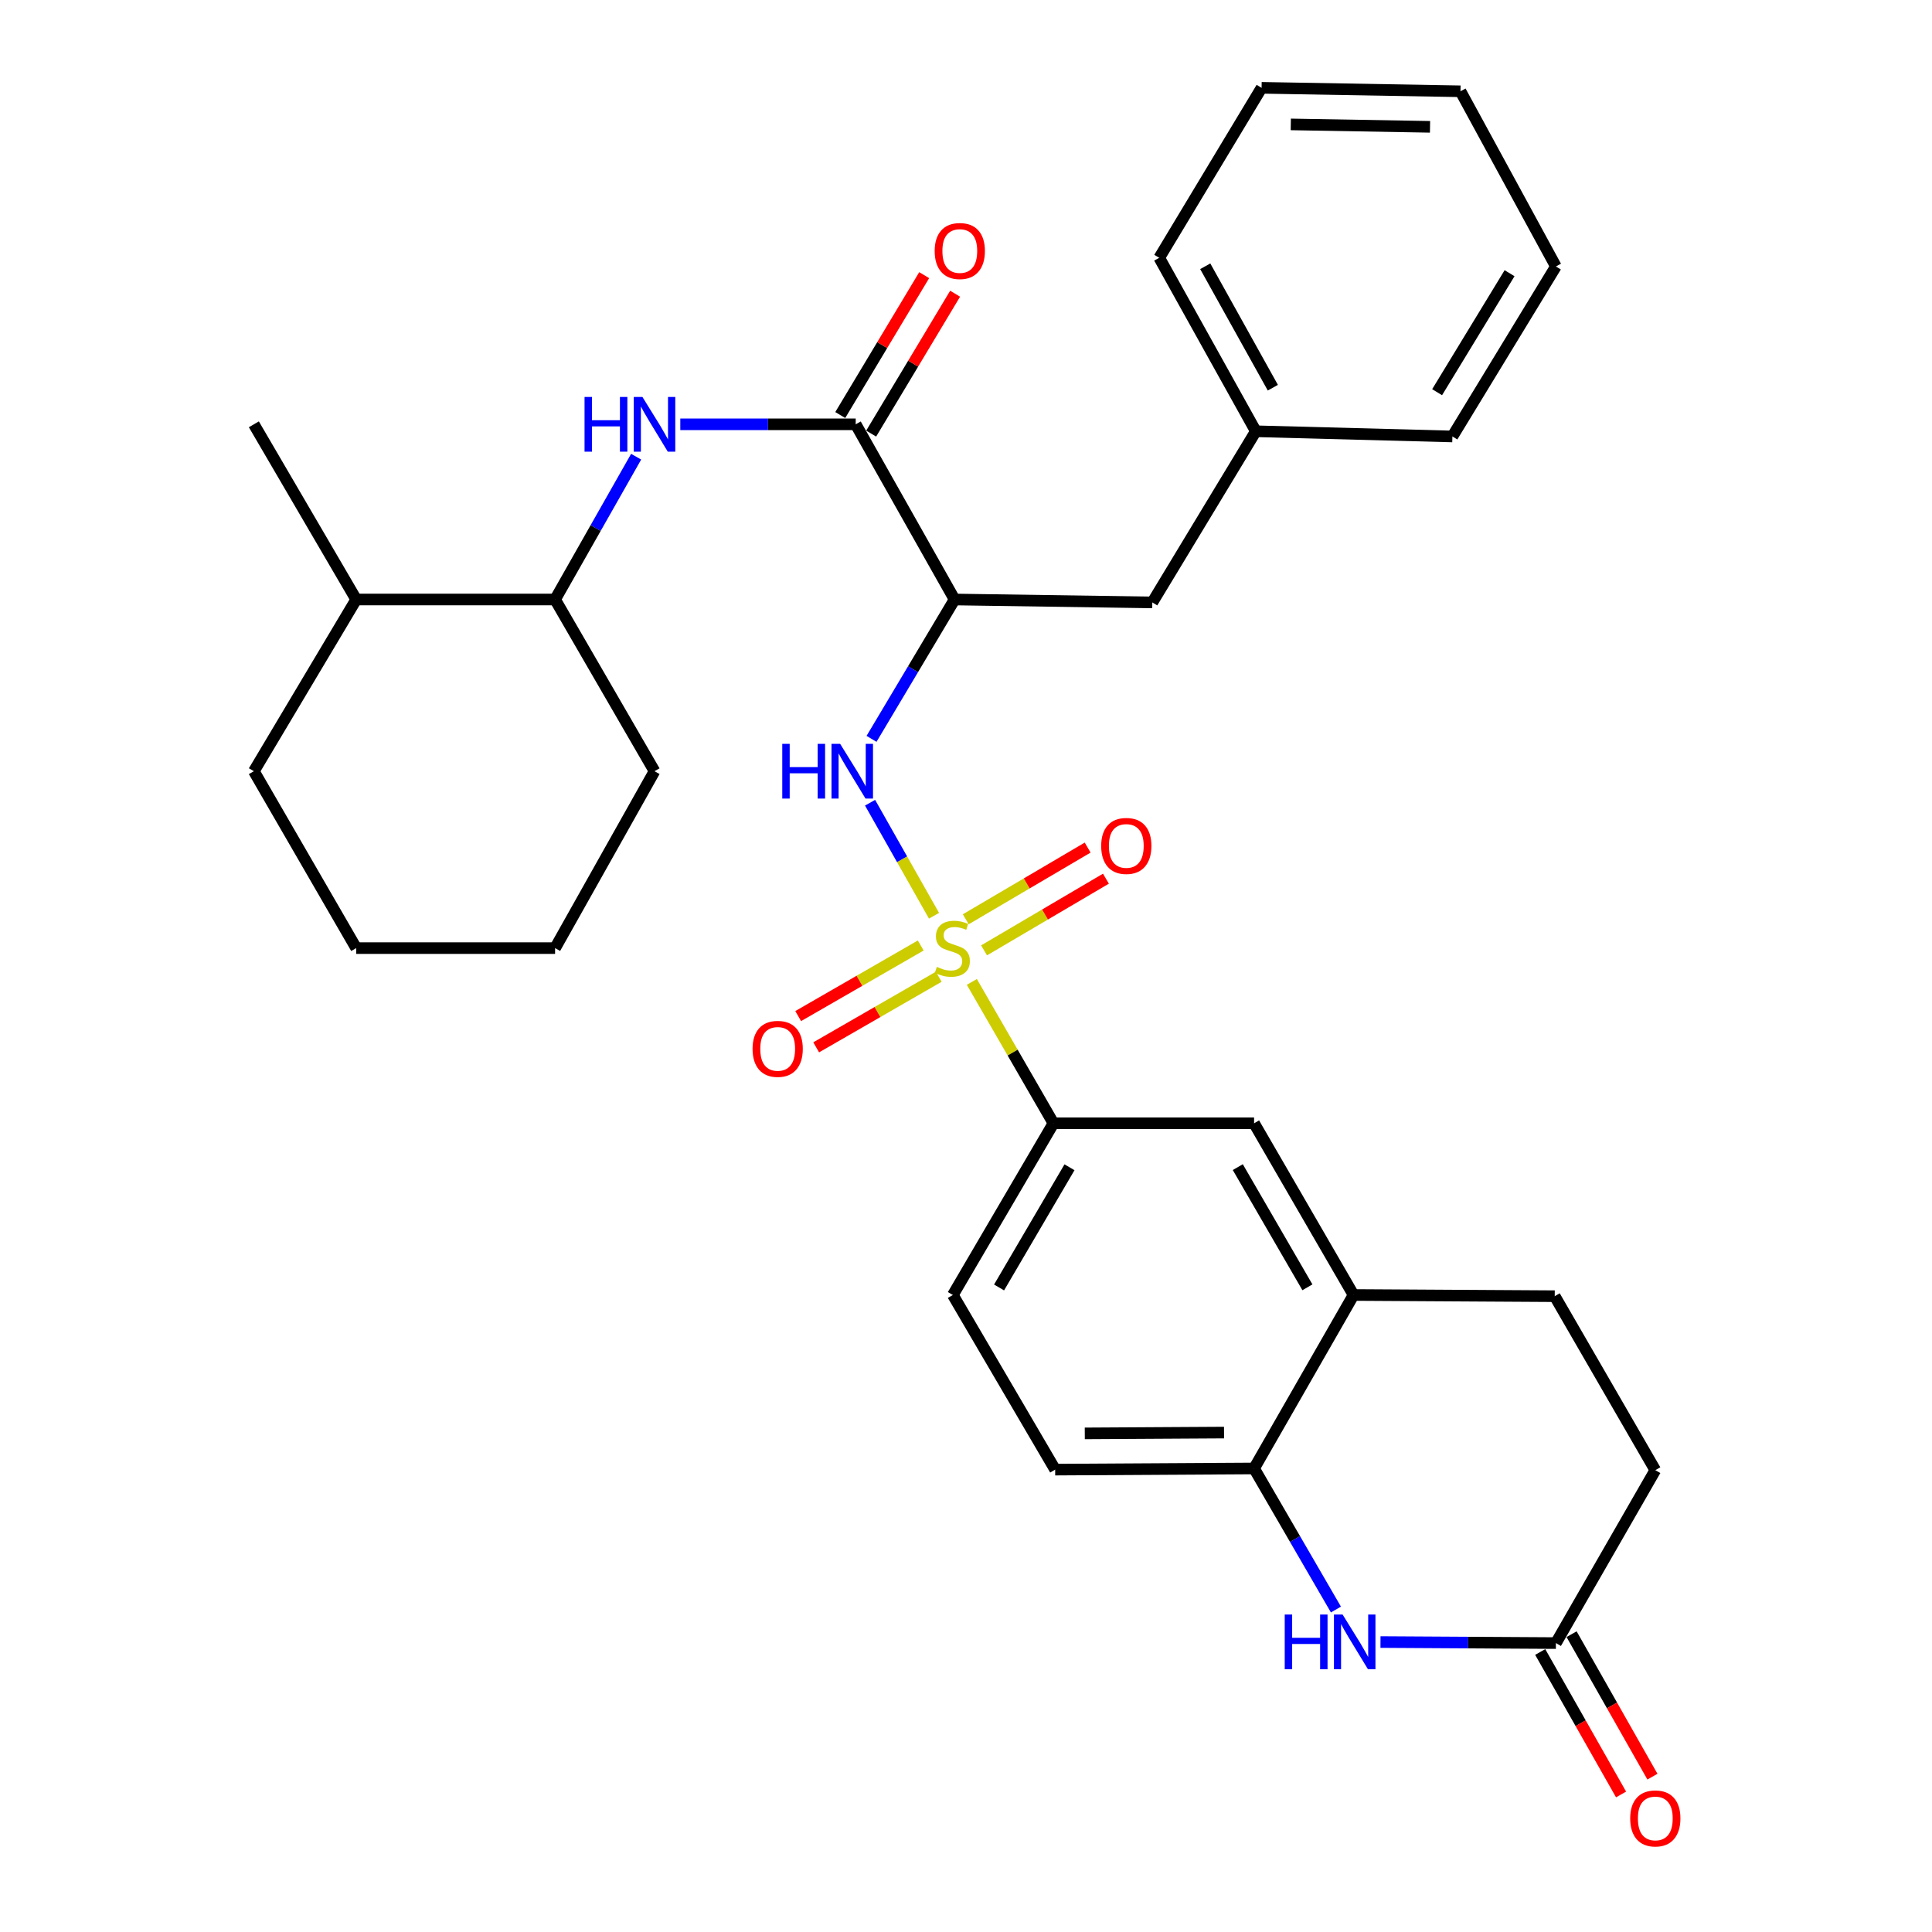 <?xml version='1.0' encoding='iso-8859-1'?>
<svg version='1.1' baseProfile='full'
              xmlns='http://www.w3.org/2000/svg'
                      xmlns:rdkit='http://www.rdkit.org/xml'
                      xmlns:xlink='http://www.w3.org/1999/xlink'
                  xml:space='preserve'
width='1000px' height='1000px' viewBox='0 0 1000 1000'>
<!-- END OF HEADER -->
<rect style='opacity:1.0;fill:#FFFFFF;stroke:none' width='1000' height='1000' x='0' y='0'> </rect>
<path class='bond-0' d='M 483.445,473.991 L 466.896,444.738' style='fill:none;fill-rule:evenodd;stroke:#CCCC00;stroke-width:6px;stroke-linecap:butt;stroke-linejoin:miter;stroke-opacity:1' />
<path class='bond-0' d='M 466.896,444.738 L 450.348,415.484' style='fill:none;fill-rule:evenodd;stroke:#0000FF;stroke-width:6px;stroke-linecap:butt;stroke-linejoin:miter;stroke-opacity:1' />
<path class='bond-4' d='M 503.022,508.238 L 524.145,544.826' style='fill:none;fill-rule:evenodd;stroke:#CCCC00;stroke-width:6px;stroke-linecap:butt;stroke-linejoin:miter;stroke-opacity:1' />
<path class='bond-4' d='M 524.145,544.826 L 545.268,581.414' style='fill:none;fill-rule:evenodd;stroke:#000000;stroke-width:6px;stroke-linecap:butt;stroke-linejoin:miter;stroke-opacity:1' />
<path class='bond-9' d='M 476.573,489.384 L 444.856,507.654' style='fill:none;fill-rule:evenodd;stroke:#CCCC00;stroke-width:6px;stroke-linecap:butt;stroke-linejoin:miter;stroke-opacity:1' />
<path class='bond-9' d='M 444.856,507.654 L 413.138,525.924' style='fill:none;fill-rule:evenodd;stroke:#FF0000;stroke-width:6px;stroke-linecap:butt;stroke-linejoin:miter;stroke-opacity:1' />
<path class='bond-9' d='M 485.892,505.562 L 454.174,523.832' style='fill:none;fill-rule:evenodd;stroke:#CCCC00;stroke-width:6px;stroke-linecap:butt;stroke-linejoin:miter;stroke-opacity:1' />
<path class='bond-9' d='M 454.174,523.832 L 422.457,542.102' style='fill:none;fill-rule:evenodd;stroke:#FF0000;stroke-width:6px;stroke-linecap:butt;stroke-linejoin:miter;stroke-opacity:1' />
<path class='bond-10' d='M 509.345,491.909 L 540.888,473.355' style='fill:none;fill-rule:evenodd;stroke:#CCCC00;stroke-width:6px;stroke-linecap:butt;stroke-linejoin:miter;stroke-opacity:1' />
<path class='bond-10' d='M 540.888,473.355 L 572.431,454.8' style='fill:none;fill-rule:evenodd;stroke:#FF0000;stroke-width:6px;stroke-linecap:butt;stroke-linejoin:miter;stroke-opacity:1' />
<path class='bond-10' d='M 499.879,475.817 L 531.422,457.263' style='fill:none;fill-rule:evenodd;stroke:#CCCC00;stroke-width:6px;stroke-linecap:butt;stroke-linejoin:miter;stroke-opacity:1' />
<path class='bond-10' d='M 531.422,457.263 L 562.965,438.708' style='fill:none;fill-rule:evenodd;stroke:#FF0000;stroke-width:6px;stroke-linecap:butt;stroke-linejoin:miter;stroke-opacity:1' />
<path class='bond-1' d='M 451.102,382.429 L 472.597,346.363' style='fill:none;fill-rule:evenodd;stroke:#0000FF;stroke-width:6px;stroke-linecap:butt;stroke-linejoin:miter;stroke-opacity:1' />
<path class='bond-1' d='M 472.597,346.363 L 494.092,310.297' style='fill:none;fill-rule:evenodd;stroke:#000000;stroke-width:6px;stroke-linecap:butt;stroke-linejoin:miter;stroke-opacity:1' />
<path class='bond-2' d='M 494.092,310.297 L 442.916,219.623' style='fill:none;fill-rule:evenodd;stroke:#000000;stroke-width:6px;stroke-linecap:butt;stroke-linejoin:miter;stroke-opacity:1' />
<path class='bond-13' d='M 494.092,310.297 L 596.434,311.811' style='fill:none;fill-rule:evenodd;stroke:#000000;stroke-width:6px;stroke-linecap:butt;stroke-linejoin:miter;stroke-opacity:1' />
<path class='bond-5' d='M 442.916,219.623 L 397.52,219.623' style='fill:none;fill-rule:evenodd;stroke:#000000;stroke-width:6px;stroke-linecap:butt;stroke-linejoin:miter;stroke-opacity:1' />
<path class='bond-5' d='M 397.52,219.623 L 352.123,219.623' style='fill:none;fill-rule:evenodd;stroke:#0000FF;stroke-width:6px;stroke-linecap:butt;stroke-linejoin:miter;stroke-opacity:1' />
<path class='bond-14' d='M 450.921,224.427 L 472.643,188.225' style='fill:none;fill-rule:evenodd;stroke:#000000;stroke-width:6px;stroke-linecap:butt;stroke-linejoin:miter;stroke-opacity:1' />
<path class='bond-14' d='M 472.643,188.225 L 494.366,152.023' style='fill:none;fill-rule:evenodd;stroke:#FF0000;stroke-width:6px;stroke-linecap:butt;stroke-linejoin:miter;stroke-opacity:1' />
<path class='bond-14' d='M 434.912,214.82 L 456.634,178.619' style='fill:none;fill-rule:evenodd;stroke:#000000;stroke-width:6px;stroke-linecap:butt;stroke-linejoin:miter;stroke-opacity:1' />
<path class='bond-14' d='M 456.634,178.619 L 478.357,142.417' style='fill:none;fill-rule:evenodd;stroke:#FF0000;stroke-width:6px;stroke-linecap:butt;stroke-linejoin:miter;stroke-opacity:1' />
<path class='bond-3' d='M 691.473,833.09 L 670.294,796.582' style='fill:none;fill-rule:evenodd;stroke:#0000FF;stroke-width:6px;stroke-linecap:butt;stroke-linejoin:miter;stroke-opacity:1' />
<path class='bond-3' d='M 670.294,796.582 L 649.114,760.074' style='fill:none;fill-rule:evenodd;stroke:#000000;stroke-width:6px;stroke-linecap:butt;stroke-linejoin:miter;stroke-opacity:1' />
<path class='bond-7' d='M 714.536,849.923 L 759.933,850.19' style='fill:none;fill-rule:evenodd;stroke:#0000FF;stroke-width:6px;stroke-linecap:butt;stroke-linejoin:miter;stroke-opacity:1' />
<path class='bond-7' d='M 759.933,850.19 L 805.329,850.457' style='fill:none;fill-rule:evenodd;stroke:#000000;stroke-width:6px;stroke-linecap:butt;stroke-linejoin:miter;stroke-opacity:1' />
<path class='bond-11' d='M 545.268,581.414 L 649.114,581.414' style='fill:none;fill-rule:evenodd;stroke:#000000;stroke-width:6px;stroke-linecap:butt;stroke-linejoin:miter;stroke-opacity:1' />
<path class='bond-15' d='M 545.268,581.414 L 493.2,670.283' style='fill:none;fill-rule:evenodd;stroke:#000000;stroke-width:6px;stroke-linecap:butt;stroke-linejoin:miter;stroke-opacity:1' />
<path class='bond-15' d='M 553.567,604.182 L 517.119,666.39' style='fill:none;fill-rule:evenodd;stroke:#000000;stroke-width:6px;stroke-linecap:butt;stroke-linejoin:miter;stroke-opacity:1' />
<path class='bond-12' d='M 329.263,236.39 L 308.288,273.343' style='fill:none;fill-rule:evenodd;stroke:#0000FF;stroke-width:6px;stroke-linecap:butt;stroke-linejoin:miter;stroke-opacity:1' />
<path class='bond-12' d='M 308.288,273.343 L 287.313,310.297' style='fill:none;fill-rule:evenodd;stroke:#000000;stroke-width:6px;stroke-linecap:butt;stroke-linejoin:miter;stroke-opacity:1' />
<path class='bond-6' d='M 649.114,760.074 L 546.15,760.676' style='fill:none;fill-rule:evenodd;stroke:#000000;stroke-width:6px;stroke-linecap:butt;stroke-linejoin:miter;stroke-opacity:1' />
<path class='bond-6' d='M 633.56,741.495 L 561.485,741.916' style='fill:none;fill-rule:evenodd;stroke:#000000;stroke-width:6px;stroke-linecap:butt;stroke-linejoin:miter;stroke-opacity:1' />
<path class='bond-32' d='M 649.114,760.074 L 700.591,670.283' style='fill:none;fill-rule:evenodd;stroke:#000000;stroke-width:6px;stroke-linecap:butt;stroke-linejoin:miter;stroke-opacity:1' />
<path class='bond-17' d='M 797.21,855.064 L 818.136,891.938' style='fill:none;fill-rule:evenodd;stroke:#000000;stroke-width:6px;stroke-linecap:butt;stroke-linejoin:miter;stroke-opacity:1' />
<path class='bond-17' d='M 818.136,891.938 L 839.061,928.811' style='fill:none;fill-rule:evenodd;stroke:#FF0000;stroke-width:6px;stroke-linecap:butt;stroke-linejoin:miter;stroke-opacity:1' />
<path class='bond-17' d='M 813.448,845.85 L 834.373,882.723' style='fill:none;fill-rule:evenodd;stroke:#000000;stroke-width:6px;stroke-linecap:butt;stroke-linejoin:miter;stroke-opacity:1' />
<path class='bond-17' d='M 834.373,882.723 L 855.298,919.596' style='fill:none;fill-rule:evenodd;stroke:#FF0000;stroke-width:6px;stroke-linecap:butt;stroke-linejoin:miter;stroke-opacity:1' />
<path class='bond-33' d='M 805.329,850.457 L 856.785,760.956' style='fill:none;fill-rule:evenodd;stroke:#000000;stroke-width:6px;stroke-linecap:butt;stroke-linejoin:miter;stroke-opacity:1' />
<path class='bond-8' d='M 700.591,670.283 L 649.114,581.414' style='fill:none;fill-rule:evenodd;stroke:#000000;stroke-width:6px;stroke-linecap:butt;stroke-linejoin:miter;stroke-opacity:1' />
<path class='bond-8' d='M 676.714,666.31 L 640.68,604.102' style='fill:none;fill-rule:evenodd;stroke:#000000;stroke-width:6px;stroke-linecap:butt;stroke-linejoin:miter;stroke-opacity:1' />
<path class='bond-18' d='M 700.591,670.283 L 804.727,670.905' style='fill:none;fill-rule:evenodd;stroke:#000000;stroke-width:6px;stroke-linecap:butt;stroke-linejoin:miter;stroke-opacity:1' />
<path class='bond-19' d='M 287.313,310.297 L 184.37,310.297' style='fill:none;fill-rule:evenodd;stroke:#000000;stroke-width:6px;stroke-linecap:butt;stroke-linejoin:miter;stroke-opacity:1' />
<path class='bond-22' d='M 287.313,310.297 L 338.78,399.176' style='fill:none;fill-rule:evenodd;stroke:#000000;stroke-width:6px;stroke-linecap:butt;stroke-linejoin:miter;stroke-opacity:1' />
<path class='bond-21' d='M 596.434,311.811 L 650.006,223.223' style='fill:none;fill-rule:evenodd;stroke:#000000;stroke-width:6px;stroke-linecap:butt;stroke-linejoin:miter;stroke-opacity:1' />
<path class='bond-16' d='M 493.2,670.283 L 546.15,760.676' style='fill:none;fill-rule:evenodd;stroke:#000000;stroke-width:6px;stroke-linecap:butt;stroke-linejoin:miter;stroke-opacity:1' />
<path class='bond-20' d='M 804.727,670.905 L 856.785,760.956' style='fill:none;fill-rule:evenodd;stroke:#000000;stroke-width:6px;stroke-linecap:butt;stroke-linejoin:miter;stroke-opacity:1' />
<path class='bond-23' d='M 184.37,310.297 L 131.399,219.623' style='fill:none;fill-rule:evenodd;stroke:#000000;stroke-width:6px;stroke-linecap:butt;stroke-linejoin:miter;stroke-opacity:1' />
<path class='bond-24' d='M 184.37,310.297 L 131.399,399.176' style='fill:none;fill-rule:evenodd;stroke:#000000;stroke-width:6px;stroke-linecap:butt;stroke-linejoin:miter;stroke-opacity:1' />
<path class='bond-25' d='M 650.006,223.223 L 600.023,133.431' style='fill:none;fill-rule:evenodd;stroke:#000000;stroke-width:6px;stroke-linecap:butt;stroke-linejoin:miter;stroke-opacity:1' />
<path class='bond-25' d='M 658.821,200.673 L 623.833,137.819' style='fill:none;fill-rule:evenodd;stroke:#000000;stroke-width:6px;stroke-linecap:butt;stroke-linejoin:miter;stroke-opacity:1' />
<path class='bond-26' d='M 650.006,223.223 L 751.757,225.909' style='fill:none;fill-rule:evenodd;stroke:#000000;stroke-width:6px;stroke-linecap:butt;stroke-linejoin:miter;stroke-opacity:1' />
<path class='bond-27' d='M 338.78,399.176 L 287.313,490.741' style='fill:none;fill-rule:evenodd;stroke:#000000;stroke-width:6px;stroke-linecap:butt;stroke-linejoin:miter;stroke-opacity:1' />
<path class='bond-35' d='M 131.399,399.176 L 184.37,490.741' style='fill:none;fill-rule:evenodd;stroke:#000000;stroke-width:6px;stroke-linecap:butt;stroke-linejoin:miter;stroke-opacity:1' />
<path class='bond-29' d='M 600.023,133.431 L 652.993,45.455' style='fill:none;fill-rule:evenodd;stroke:#000000;stroke-width:6px;stroke-linecap:butt;stroke-linejoin:miter;stroke-opacity:1' />
<path class='bond-30' d='M 751.757,225.909 L 805.329,137.922' style='fill:none;fill-rule:evenodd;stroke:#000000;stroke-width:6px;stroke-linecap:butt;stroke-linejoin:miter;stroke-opacity:1' />
<path class='bond-30' d='M 743.846,203.002 L 781.347,141.411' style='fill:none;fill-rule:evenodd;stroke:#000000;stroke-width:6px;stroke-linecap:butt;stroke-linejoin:miter;stroke-opacity:1' />
<path class='bond-28' d='M 287.313,490.741 L 184.37,490.741' style='fill:none;fill-rule:evenodd;stroke:#000000;stroke-width:6px;stroke-linecap:butt;stroke-linejoin:miter;stroke-opacity:1' />
<path class='bond-34' d='M 652.993,45.455 L 755.947,47.249' style='fill:none;fill-rule:evenodd;stroke:#000000;stroke-width:6px;stroke-linecap:butt;stroke-linejoin:miter;stroke-opacity:1' />
<path class='bond-34' d='M 668.111,64.391 L 740.179,65.647' style='fill:none;fill-rule:evenodd;stroke:#000000;stroke-width:6px;stroke-linecap:butt;stroke-linejoin:miter;stroke-opacity:1' />
<path class='bond-31' d='M 805.329,137.922 L 755.947,47.249' style='fill:none;fill-rule:evenodd;stroke:#000000;stroke-width:6px;stroke-linecap:butt;stroke-linejoin:miter;stroke-opacity:1' />
<path  class='atom-0' d='M 484.92 500.461
Q 485.24 500.581, 486.56 501.141
Q 487.88 501.701, 489.32 502.061
Q 490.8 502.381, 492.24 502.381
Q 494.92 502.381, 496.48 501.101
Q 498.04 499.781, 498.04 497.501
Q 498.04 495.941, 497.24 494.981
Q 496.48 494.021, 495.28 493.501
Q 494.08 492.981, 492.08 492.381
Q 489.56 491.621, 488.04 490.901
Q 486.56 490.181, 485.48 488.661
Q 484.44 487.141, 484.44 484.581
Q 484.44 481.021, 486.84 478.821
Q 489.28 476.621, 494.08 476.621
Q 497.36 476.621, 501.08 478.181
L 500.16 481.261
Q 496.76 479.861, 494.2 479.861
Q 491.44 479.861, 489.92 481.021
Q 488.4 482.141, 488.44 484.101
Q 488.44 485.621, 489.2 486.541
Q 490 487.461, 491.12 487.981
Q 492.28 488.501, 494.2 489.101
Q 496.76 489.901, 498.28 490.701
Q 499.8 491.501, 500.88 493.141
Q 502 494.741, 502 497.501
Q 502 501.421, 499.36 503.541
Q 496.76 505.621, 492.4 505.621
Q 489.88 505.621, 487.96 505.061
Q 486.08 504.541, 483.84 503.621
L 484.92 500.461
' fill='#CCCC00'/>
<path  class='atom-1' d='M 404.902 385.016
L 408.742 385.016
L 408.742 397.056
L 423.222 397.056
L 423.222 385.016
L 427.062 385.016
L 427.062 413.336
L 423.222 413.336
L 423.222 400.256
L 408.742 400.256
L 408.742 413.336
L 404.902 413.336
L 404.902 385.016
' fill='#0000FF'/>
<path  class='atom-1' d='M 434.862 385.016
L 444.142 400.016
Q 445.062 401.496, 446.542 404.176
Q 448.022 406.856, 448.102 407.016
L 448.102 385.016
L 451.862 385.016
L 451.862 413.336
L 447.982 413.336
L 438.022 396.936
Q 436.862 395.016, 435.622 392.816
Q 434.422 390.616, 434.062 389.936
L 434.062 413.336
L 430.382 413.336
L 430.382 385.016
L 434.862 385.016
' fill='#0000FF'/>
<path  class='atom-4' d='M 664.973 835.685
L 668.813 835.685
L 668.813 847.725
L 683.293 847.725
L 683.293 835.685
L 687.133 835.685
L 687.133 864.005
L 683.293 864.005
L 683.293 850.925
L 668.813 850.925
L 668.813 864.005
L 664.973 864.005
L 664.973 835.685
' fill='#0000FF'/>
<path  class='atom-4' d='M 694.933 835.685
L 704.213 850.685
Q 705.133 852.165, 706.613 854.845
Q 708.093 857.525, 708.173 857.685
L 708.173 835.685
L 711.933 835.685
L 711.933 864.005
L 708.053 864.005
L 698.093 847.605
Q 696.933 845.685, 695.693 843.485
Q 694.493 841.285, 694.133 840.605
L 694.133 864.005
L 690.453 864.005
L 690.453 835.685
L 694.933 835.685
' fill='#0000FF'/>
<path  class='atom-6' d='M 302.56 205.463
L 306.4 205.463
L 306.4 217.503
L 320.88 217.503
L 320.88 205.463
L 324.72 205.463
L 324.72 233.783
L 320.88 233.783
L 320.88 220.703
L 306.4 220.703
L 306.4 233.783
L 302.56 233.783
L 302.56 205.463
' fill='#0000FF'/>
<path  class='atom-6' d='M 332.52 205.463
L 341.8 220.463
Q 342.72 221.943, 344.2 224.623
Q 345.68 227.303, 345.76 227.463
L 345.76 205.463
L 349.52 205.463
L 349.52 233.783
L 345.64 233.783
L 335.68 217.383
Q 334.52 215.463, 333.28 213.263
Q 332.08 211.063, 331.72 210.383
L 331.72 233.783
L 328.04 233.783
L 328.04 205.463
L 332.52 205.463
' fill='#0000FF'/>
<path  class='atom-10' d='M 389.527 542.889
Q 389.527 536.089, 392.887 532.289
Q 396.247 528.489, 402.527 528.489
Q 408.807 528.489, 412.167 532.289
Q 415.527 536.089, 415.527 542.889
Q 415.527 549.769, 412.127 553.689
Q 408.727 557.569, 402.527 557.569
Q 396.287 557.569, 392.887 553.689
Q 389.527 549.809, 389.527 542.889
M 402.527 554.369
Q 406.847 554.369, 409.167 551.489
Q 411.527 548.569, 411.527 542.889
Q 411.527 537.329, 409.167 534.529
Q 406.847 531.689, 402.527 531.689
Q 398.207 531.689, 395.847 534.489
Q 393.527 537.289, 393.527 542.889
Q 393.527 548.609, 395.847 551.489
Q 398.207 554.369, 402.527 554.369
' fill='#FF0000'/>
<path  class='atom-11' d='M 569.971 437.85
Q 569.971 431.05, 573.331 427.25
Q 576.691 423.45, 582.971 423.45
Q 589.251 423.45, 592.611 427.25
Q 595.971 431.05, 595.971 437.85
Q 595.971 444.73, 592.571 448.65
Q 589.171 452.53, 582.971 452.53
Q 576.731 452.53, 573.331 448.65
Q 569.971 444.77, 569.971 437.85
M 582.971 449.33
Q 587.291 449.33, 589.611 446.45
Q 591.971 443.53, 591.971 437.85
Q 591.971 432.29, 589.611 429.49
Q 587.291 426.65, 582.971 426.65
Q 578.651 426.65, 576.291 429.45
Q 573.971 432.25, 573.971 437.85
Q 573.971 443.57, 576.291 446.45
Q 578.651 449.33, 582.971 449.33
' fill='#FF0000'/>
<path  class='atom-15' d='M 483.789 129.922
Q 483.789 123.122, 487.149 119.322
Q 490.509 115.522, 496.789 115.522
Q 503.069 115.522, 506.429 119.322
Q 509.789 123.122, 509.789 129.922
Q 509.789 136.802, 506.389 140.722
Q 502.989 144.602, 496.789 144.602
Q 490.549 144.602, 487.149 140.722
Q 483.789 136.842, 483.789 129.922
M 496.789 141.402
Q 501.109 141.402, 503.429 138.522
Q 505.789 135.602, 505.789 129.922
Q 505.789 124.362, 503.429 121.562
Q 501.109 118.722, 496.789 118.722
Q 492.469 118.722, 490.109 121.522
Q 487.789 124.322, 487.789 129.922
Q 487.789 135.642, 490.109 138.522
Q 492.469 141.402, 496.789 141.402
' fill='#FF0000'/>
<path  class='atom-18' d='M 843.785 941.21
Q 843.785 934.41, 847.145 930.61
Q 850.505 926.81, 856.785 926.81
Q 863.065 926.81, 866.425 930.61
Q 869.785 934.41, 869.785 941.21
Q 869.785 948.09, 866.385 952.01
Q 862.985 955.89, 856.785 955.89
Q 850.545 955.89, 847.145 952.01
Q 843.785 948.13, 843.785 941.21
M 856.785 952.69
Q 861.105 952.69, 863.425 949.81
Q 865.785 946.89, 865.785 941.21
Q 865.785 935.65, 863.425 932.85
Q 861.105 930.01, 856.785 930.01
Q 852.465 930.01, 850.105 932.81
Q 847.785 935.61, 847.785 941.21
Q 847.785 946.93, 850.105 949.81
Q 852.465 952.69, 856.785 952.69
' fill='#FF0000'/>
</svg>
